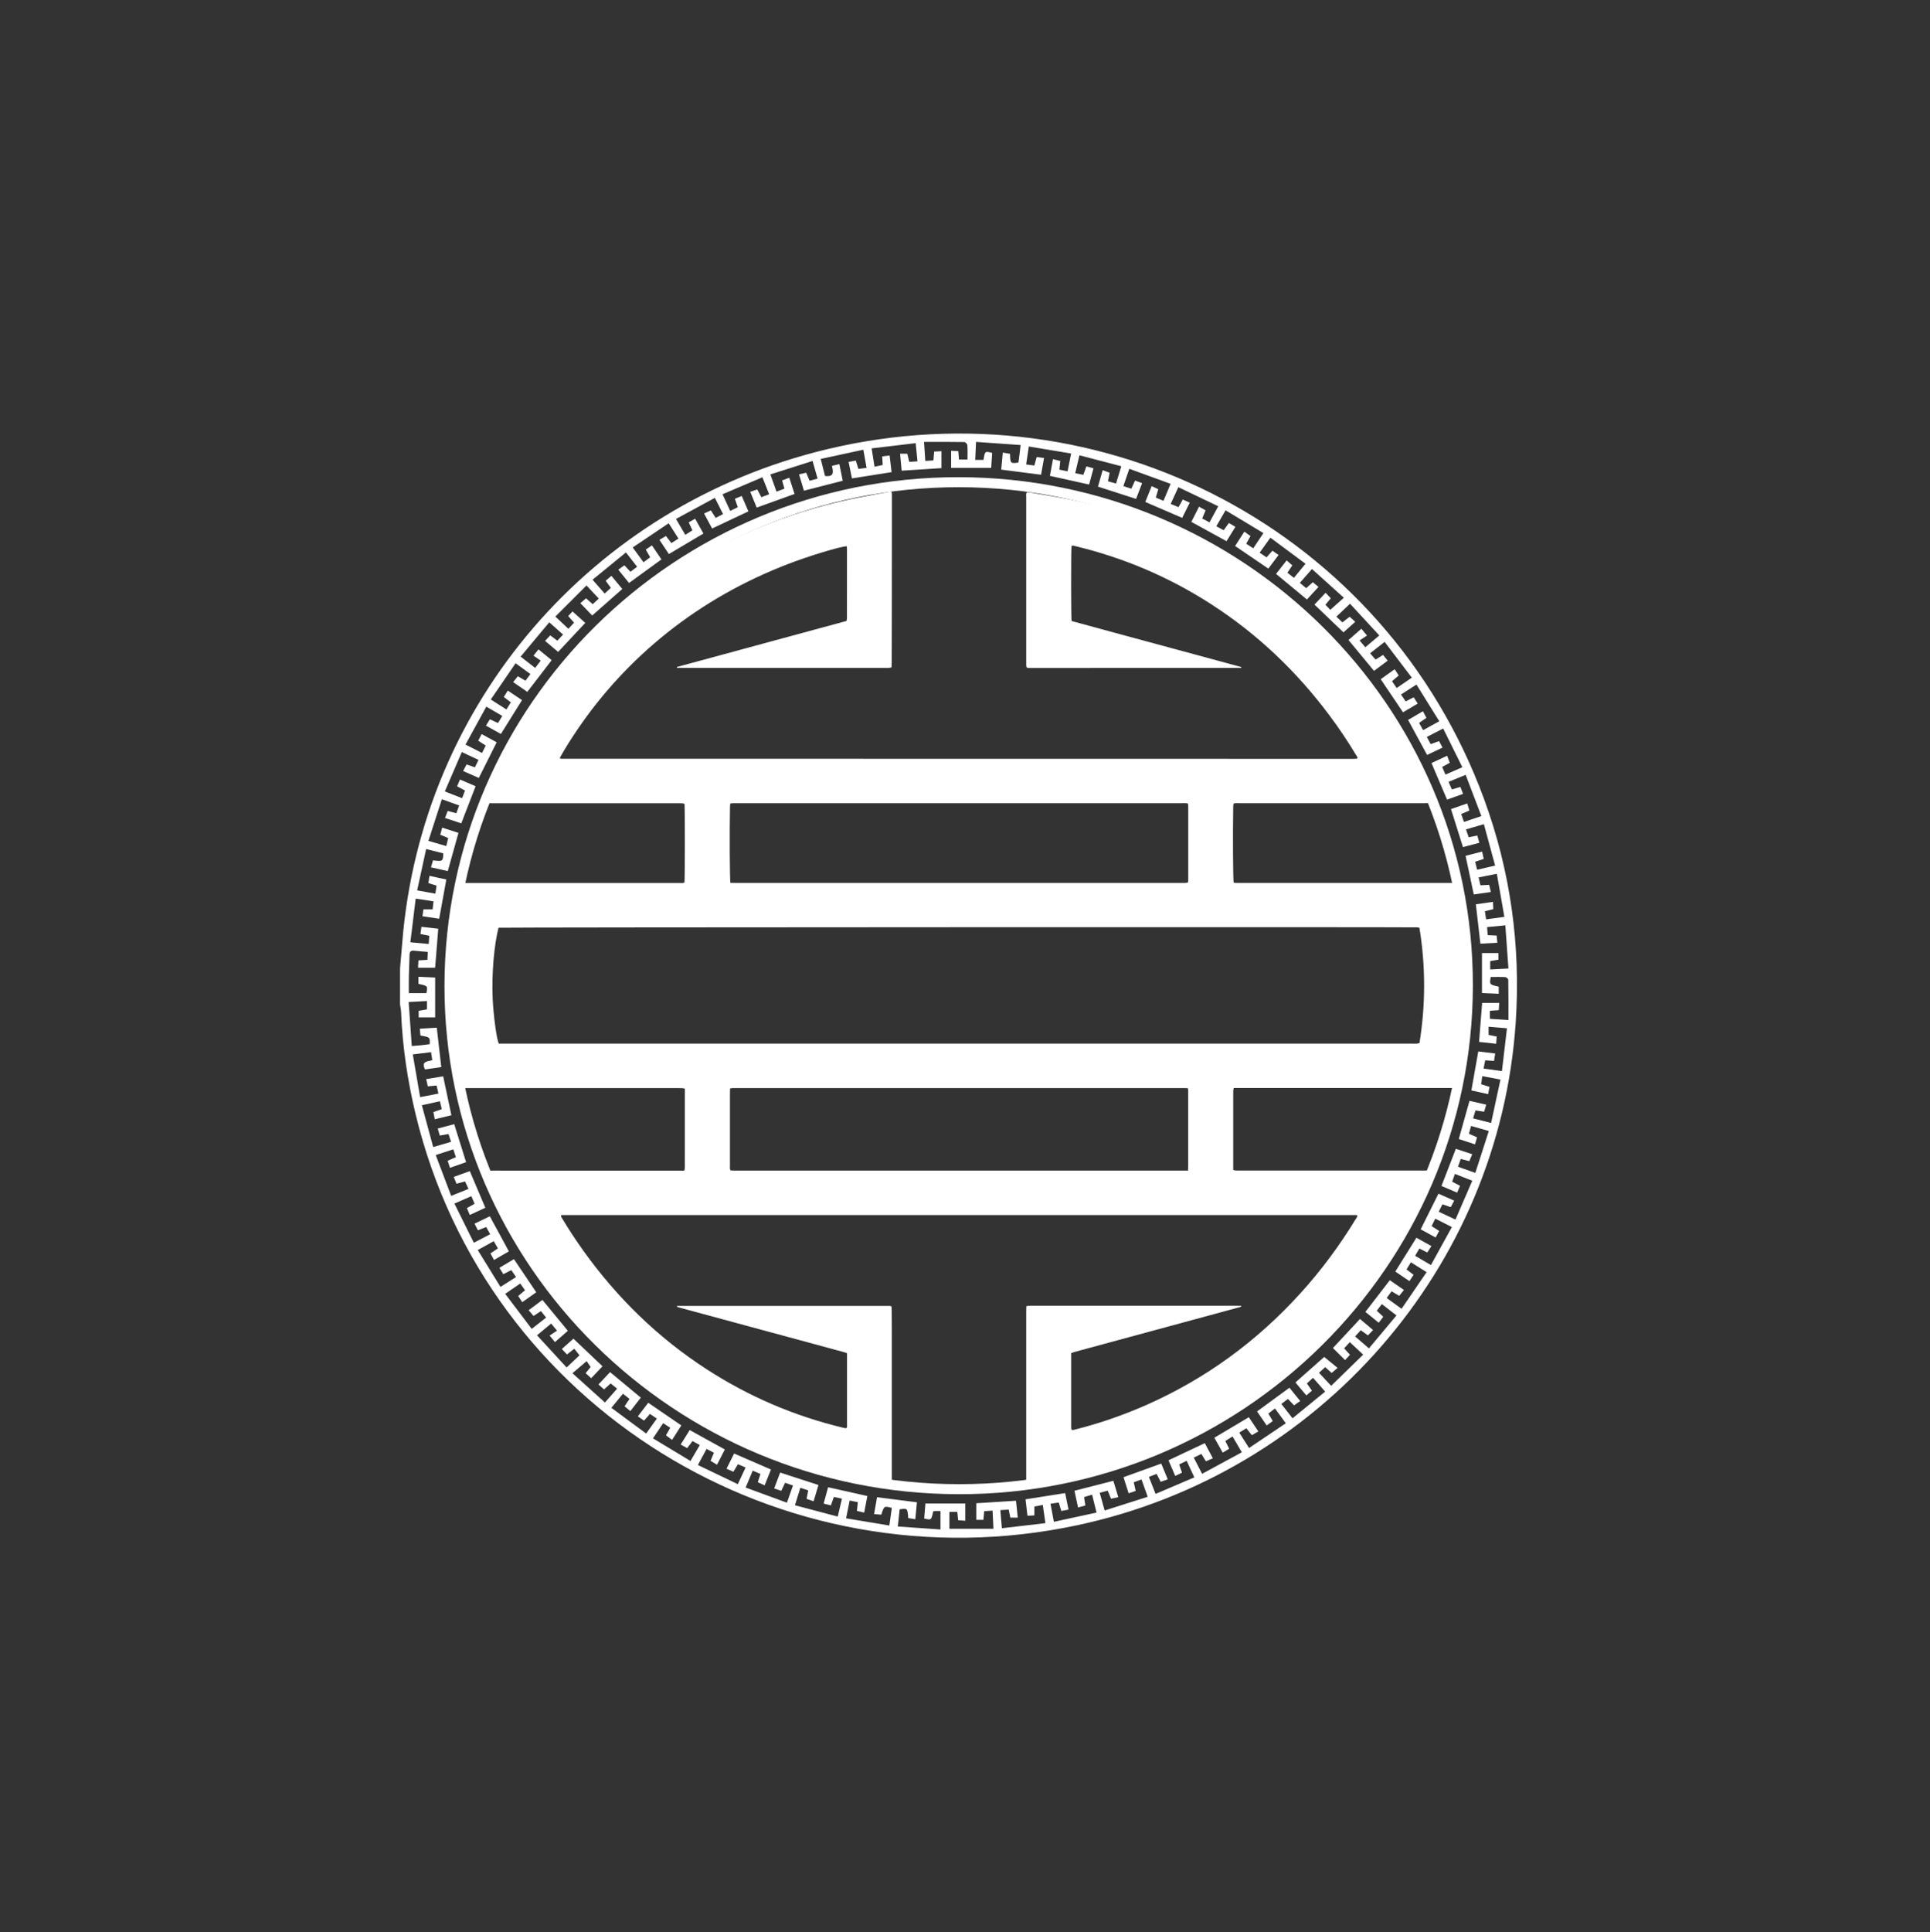 <?xml version="1.0" encoding="UTF-8"?> <svg xmlns="http://www.w3.org/2000/svg" viewBox="1851.4 2351.255 297.2 297.49" width="297.2" height="297.49"><rect x="1851.4" y="2351.255" width="297.2" height="297.49" fill="#333333" stroke="none"/><path fill="#ffffff" stroke="none" fill-opacity="1" stroke-width="1" stroke-opacity="1" color="rgb(51, 51, 51)" font-size-adjust="none" class="st0" id="tSvg11bad6c6a5d" title="Path 1" d="M 2042.564 2552.285 C 2042.472 2552.508 2042.304 2552.496 2042.159 2552.536 C 2039.266 2553.325 2036.372 2554.108 2033.478 2554.891 C 2027.969 2556.382 2022.459 2557.874 2016.95 2559.371 C 2016.759 2559.422 2016.574 2559.485 2016.348 2559.56 C 2016.348 2563.383 2016.348 2567.183 2016.348 2570.983 C 2016.348 2571.109 2016.377 2571.24 2016.389 2571.366 C 2016.638 2571.457 2016.846 2571.36 2017.06 2571.309 C 2020.839 2570.354 2024.502 2569.074 2028.062 2567.497 C 2037.147 2563.457 2044.966 2557.72 2051.61 2550.405 C 2054.816 2546.879 2057.64 2543.073 2060.117 2539.016 C 2060.238 2538.816 2060.412 2538.633 2060.429 2538.364 C 2060.343 2538.342 2060.279 2538.313 2060.221 2538.313 C 2019.421 2538.313 1978.616 2538.313 1937.833 2538.313 C 1937.717 2538.547 1937.879 2538.679 1937.96 2538.822 C 1938.979 2540.524 1940.067 2542.182 1941.224 2543.799 C 1946.41 2551.039 1952.683 2557.177 1960.201 2562.045 C 1966.676 2566.24 1973.679 2569.246 1981.208 2571.052 C 1981.335 2571.08 1981.469 2571.109 1981.602 2571.132 C 1981.642 2571.137 1981.689 2571.114 1981.752 2571.103 C 1981.885 2570.949 1981.833 2570.743 1981.833 2570.554 C 1981.839 2569.057 1981.833 2567.566 1981.833 2566.068 C 1981.833 2564.154 1981.833 2562.245 1981.833 2560.331 C 1981.833 2560.091 1981.833 2559.851 1981.833 2559.582 C 1981.619 2559.508 1981.434 2559.44 1981.243 2559.388 C 1973.61 2557.32 1965.976 2555.251 1958.343 2553.188 C 1957.527 2552.965 1956.711 2552.748 1955.901 2552.525 C 1955.802 2552.496 1955.71 2552.445 1955.623 2552.405 C 1955.646 2552.348 1955.646 2552.325 1955.658 2552.319 C 1955.675 2552.308 1955.698 2552.302 1955.721 2552.302 C 1966.607 2552.302 1977.493 2552.302 1988.379 2552.302 C 1988.442 2552.302 1988.512 2552.319 1988.575 2552.331 C 1988.593 2552.336 1988.61 2552.354 1988.679 2552.405 C 1988.691 2552.554 1988.714 2552.748 1988.714 2552.936 C 1988.726 2554.011 1988.732 2555.091 1988.732 2556.165 C 1988.732 2563.617 1988.732 2571.069 1988.732 2578.52 C 1988.732 2578.778 1988.761 2579.04 1988.679 2579.332 C 1988.442 2579.309 1988.222 2579.309 1988.008 2579.275 C 1986.538 2579.029 1985.068 2578.789 1983.604 2578.532 C 1979.611 2577.835 1975.71 2576.778 1971.897 2575.412 C 1960.206 2571.217 1950.212 2564.52 1941.838 2555.462 C 1936.554 2549.742 1932.225 2543.376 1928.782 2536.421 C 1928.07 2534.981 1927.352 2533.541 1926.646 2532.096 C 1926.565 2531.93 1926.415 2531.77 1926.478 2531.513 C 1927.318 2531.433 1928.157 2531.484 1928.996 2531.478 C 1929.841 2531.467 1930.686 2531.478 1931.531 2531.478 C 1932.376 2531.478 1933.221 2531.478 1934.065 2531.478 C 1934.887 2531.478 1935.715 2531.478 1936.537 2531.478 C 1937.382 2531.478 1938.226 2531.478 1939.071 2531.478 C 1939.916 2531.478 1940.761 2531.478 1941.606 2531.478 C 1942.451 2531.478 1943.296 2531.478 1944.141 2531.478 C 1944.986 2531.478 1945.831 2531.478 1946.676 2531.478 C 1947.521 2531.478 1948.366 2531.478 1949.211 2531.478 C 1950.032 2531.478 1950.86 2531.478 1951.682 2531.478 C 1952.527 2531.478 1953.372 2531.478 1954.217 2531.478 C 1955.062 2531.478 1955.906 2531.478 1956.786 2531.478 C 1956.815 2531.296 1956.856 2531.147 1956.856 2531.004 C 1956.861 2530.015 1956.861 2529.027 1956.861 2528.038 C 1956.861 2525.227 1956.861 2522.409 1956.861 2519.598 C 1956.861 2519.358 1956.861 2519.118 1956.861 2518.849 C 1956.694 2518.821 1956.572 2518.792 1956.445 2518.781 C 1956.242 2518.769 1956.045 2518.775 1955.843 2518.775 C 1945.09 2518.775 1934.337 2518.775 1923.585 2518.775 C 1923.295 2518.775 1923.012 2518.775 1922.717 2518.775 C 1919.482 2508.243 1919.476 2497.757 1922.699 2487.271 C 1922.977 2487.162 1923.249 2487.202 1923.51 2487.202 C 1928.805 2487.202 1934.106 2487.202 1939.401 2487.202 C 1944.945 2487.202 1950.49 2487.202 1956.028 2487.196 C 1956.288 2487.196 1956.56 2487.259 1956.803 2487.111 C 1956.873 2486.585 1956.879 2475.699 1956.809 2475.007 C 1956.699 2474.985 1956.584 2474.939 1956.456 2474.927 C 1956.236 2474.916 1956.011 2474.922 1955.791 2474.922 C 1946.352 2474.922 1936.913 2474.922 1927.474 2474.922 C 1927.19 2474.922 1926.901 2474.916 1926.571 2474.91 C 1926.588 2474.784 1926.577 2474.693 1926.606 2474.624 C 1928.417 2470.681 1930.188 2466.727 1932.462 2463.013 C 1940.2 2450.401 1950.767 2440.874 1964.13 2434.366 C 1970.224 2431.4 1976.619 2429.28 1983.274 2427.925 C 1984.953 2427.582 1986.637 2427.297 1988.321 2426.982 C 1988.425 2426.965 1988.535 2426.965 1988.662 2426.96 C 1988.784 2427.211 1988.743 2427.457 1988.743 2427.685 C 1988.749 2429.617 1988.749 2431.554 1988.743 2433.486 C 1988.743 2437.794 1988.737 2442.103 1988.732 2446.412 C 1988.732 2448.743 1988.72 2451.069 1988.714 2453.401 C 1988.714 2453.595 1988.697 2453.789 1988.685 2454.006 C 1988.529 2454.035 1988.402 2454.075 1988.274 2454.081 C 1988.078 2454.092 1987.875 2454.086 1987.673 2454.086 C 1977.232 2454.086 1966.792 2454.086 1956.352 2454.086 C 1956.115 2454.086 1955.878 2454.086 1955.64 2454.086 C 1955.646 2454.018 1955.646 2453.995 1955.652 2453.978 C 1955.658 2453.961 1955.675 2453.932 1955.692 2453.926 C 1964.373 2451.572 1973.054 2449.212 1981.764 2446.852 C 1981.787 2446.692 1981.822 2446.543 1981.822 2446.4 C 1981.827 2442.84 1981.827 2439.28 1981.827 2435.72 C 1981.827 2435.594 1981.798 2435.468 1981.787 2435.343 C 1980.71 2435.411 1976.005 2436.834 1972.799 2438.069 C 1966.034 2440.669 1959.79 2444.172 1954.13 2448.675 C 1948.742 2452.972 1944.118 2457.961 1940.264 2463.653 C 1939.314 2465.053 1938.417 2466.481 1937.607 2467.921 C 1937.671 2468.013 1937.677 2468.03 1937.694 2468.041 C 1937.711 2468.053 1937.735 2468.064 1937.758 2468.064 C 1978.448 2468.07 2019.143 2468.076 2059.833 2468.081 C 2060.013 2468.081 2060.186 2468.064 2060.366 2468.053 C 2060.383 2468.053 2060.401 2468.03 2060.441 2467.996 C 2060.464 2467.796 2060.314 2467.647 2060.215 2467.487 C 2058.942 2465.367 2057.565 2463.315 2056.083 2461.338 C 2051.06 2454.624 2045.076 2448.909 2037.998 2444.332 C 2031.54 2440.154 2024.554 2437.154 2017.048 2435.348 C 2016.834 2435.297 2016.626 2435.206 2016.406 2435.297 C 2016.319 2435.857 2016.319 2446.292 2016.412 2446.863 C 2019.311 2447.652 2022.222 2448.446 2025.139 2449.235 C 2028.033 2450.018 2030.926 2450.806 2033.82 2451.583 C 2036.731 2452.366 2039.642 2453.155 2042.535 2453.944 C 2042.535 2454.024 2042.541 2454.052 2042.535 2454.069 C 2042.524 2454.081 2042.495 2454.086 2042.477 2454.086 C 2031.615 2454.092 2020.752 2454.092 2009.89 2454.092 C 2009.803 2454.092 2009.71 2454.081 2009.623 2454.064 C 2009.583 2454.058 2009.548 2454.024 2009.467 2453.978 C 2009.456 2453.881 2009.432 2453.755 2009.427 2453.629 C 2009.421 2453.521 2009.427 2453.412 2009.427 2453.298 C 2009.427 2444.789 2009.427 2436.286 2009.427 2427.777 C 2009.427 2427.542 2009.363 2427.297 2009.513 2427.051 C 2009.982 2427.022 2010.434 2427.154 2010.885 2427.228 C 2012.598 2427.514 2014.305 2427.788 2016.007 2428.12 C 2021.198 2429.131 2026.204 2430.731 2031.042 2432.84 C 2040.944 2437.154 2049.468 2443.343 2056.702 2451.281 C 2061.859 2456.932 2066.089 2463.207 2069.475 2470.041 C 2070.158 2471.424 2070.841 2472.807 2071.518 2474.19 C 2071.616 2474.384 2071.703 2474.584 2071.813 2474.819 C 2071.668 2474.859 2071.564 2474.899 2071.466 2474.904 C 2071.246 2474.916 2071.02 2474.91 2070.8 2474.91 C 2061.274 2474.91 2051.743 2474.91 2042.217 2474.91 C 2041.933 2474.91 2041.644 2474.876 2041.337 2474.979 C 2041.326 2475.139 2041.303 2475.287 2041.303 2475.442 C 2041.233 2479.539 2041.268 2486.494 2041.366 2487.128 C 2041.465 2487.145 2041.569 2487.179 2041.673 2487.185 C 2041.893 2487.196 2042.119 2487.191 2042.339 2487.191 C 2053.138 2487.191 2063.931 2487.191 2074.73 2487.191 C 2075.019 2487.191 2075.303 2487.196 2075.615 2487.202 C 2078.289 2497.74 2078.289 2508.226 2075.615 2518.758 C 2064.208 2518.758 2052.813 2518.758 2041.389 2518.758 C 2041.355 2518.912 2041.314 2519.032 2041.308 2519.158 C 2041.297 2519.444 2041.303 2519.729 2041.303 2520.015 C 2041.303 2523.552 2041.303 2527.095 2041.303 2530.633 C 2041.303 2530.873 2041.303 2531.113 2041.303 2531.381 C 2041.465 2531.41 2041.586 2531.45 2041.714 2531.456 C 2041.933 2531.467 2042.159 2531.461 2042.379 2531.461 C 2051.905 2531.461 2061.436 2531.461 2070.962 2531.461 C 2071.228 2531.461 2071.495 2531.461 2071.813 2531.461 C 2071.784 2531.61 2071.784 2531.718 2071.743 2531.804 C 2068.832 2537.844 2065.661 2543.73 2061.593 2549.113 C 2055.505 2557.165 2048.224 2563.931 2039.549 2569.2 C 2032.385 2573.555 2024.693 2576.646 2016.481 2578.463 C 2014.832 2578.829 2013.165 2579.098 2011.504 2579.412 C 2011.111 2579.486 2010.717 2579.56 2010.324 2579.623 C 2010.063 2579.669 2009.803 2579.698 2009.508 2579.738 C 2009.479 2579.606 2009.444 2579.503 2009.432 2579.406 C 2009.421 2579.252 2009.427 2579.098 2009.427 2578.943 C 2009.427 2570.349 2009.427 2561.754 2009.427 2553.159 C 2009.427 2552.902 2009.438 2552.639 2009.444 2552.348 C 2009.606 2552.319 2009.733 2552.285 2009.855 2552.279 C 2010.057 2552.268 2010.254 2552.274 2010.457 2552.274 C 2020.92 2552.274 2031.378 2552.274 2041.841 2552.274C 2042.072 2552.285 2042.31 2552.285 2042.564 2552.285Z M 1928.168 2494.082 C 1927.543 2496.454 1927.075 2500.991 1927.271 2505.117 C 1927.393 2507.586 1927.873 2511.306 1928.22 2511.929 C 1928.481 2511.929 1928.77 2511.929 1929.054 2511.929 C 1975.705 2511.929 2022.355 2511.929 2069.006 2511.929 C 2069.186 2511.929 2069.365 2511.94 2069.539 2511.923 C 2069.689 2511.912 2069.834 2511.878 2069.984 2511.849 C 2070.939 2505.906 2070.939 2500.003 2069.978 2494.088 C 2069.834 2494.06 2069.73 2494.031 2069.62 2494.025C 2068.288 2493.962 1928.712 2494.008 1928.168 2494.082Z M 2034.341 2531.467 C 2034.352 2531.17 2034.37 2530.953 2034.37 2530.735 C 2034.37 2529.724 2034.37 2528.713 2034.37 2527.701 C 2034.37 2524.975 2034.37 2522.249 2034.37 2519.524 C 2034.37 2519.289 2034.404 2519.044 2034.294 2518.781 C 2033.999 2518.775 2033.71 2518.769 2033.426 2518.769 C 2010.544 2518.769 1987.661 2518.769 1964.778 2518.769 C 1964.599 2518.769 1964.419 2518.764 1964.246 2518.769 C 1964.119 2518.775 1963.991 2518.798 1963.823 2518.821 C 1963.818 2519.089 1963.806 2519.324 1963.806 2519.564 C 1963.806 2521.455 1963.806 2523.347 1963.806 2525.232 C 1963.806 2527.055 1963.806 2528.878 1963.806 2530.707 C 1963.806 2530.941 1963.754 2531.187 1963.887 2531.433 C 1964.026 2531.444 1964.153 2531.467 1964.281 2531.467C 1987.609 2531.467 2010.937 2531.467 2034.341 2531.467Z M 1963.875 2487.179 C 1964.228 2487.185 1964.535 2487.191 1964.842 2487.191 C 1987.678 2487.191 2010.52 2487.191 2033.357 2487.191 C 2033.559 2487.191 2033.756 2487.196 2033.959 2487.185 C 2034.086 2487.179 2034.208 2487.139 2034.341 2487.111 C 2034.352 2486.974 2034.375 2486.865 2034.375 2486.756 C 2034.375 2482.956 2034.375 2479.15 2034.375 2475.35 C 2034.375 2475.225 2034.346 2475.099 2034.329 2474.967 C 2034.017 2474.87 2033.727 2474.91 2033.444 2474.91 C 2010.538 2474.91 1987.632 2474.91 1964.732 2474.91 C 1964.576 2474.91 1964.419 2474.904 1964.263 2474.916 C 1964.136 2474.922 1964.009 2474.939 1963.847 2474.962 C 1963.835 2475.145 1963.818 2475.293 1963.812 2475.442C 1963.737 2479.385 1963.771 2486.488 1963.875 2487.179Z" style=""></path><path fill="#ffffff" stroke="none" fill-opacity="1" stroke-width="1" stroke-opacity="1" color="rgb(51, 51, 51)" font-size-adjust="none" id="tSvgfd36c6bd8" title="Path 2" d="M 1913.006 2500.288 C 1913.122 2498.946 1913.249 2497.603 1913.353 2496.254 C 1916.299 2459.63 1942.544 2429.063 1978.801 2420.405 C 2021.354 2410.25 2064.735 2433.023 2079.898 2474.184 C 2084.001 2485.322 2085.592 2496.837 2084.805 2508.66 C 2082.288 2546.393 2054.631 2578.103 2017.315 2586.064 C 1971.572 2595.818 1926.322 2567.789 1915.436 2522.947 C 1914.169 2517.718 1913.376 2512.42 1913.162 2507.043 C 1913.145 2506.66 1913.058 2506.277 1913 2505.894C 1913.006 2504.026 1913.006 2502.157 1913.006 2500.288Z M 2008.564 2419.771 C 2006.226 2419.605 2004.021 2419.451 2001.701 2419.285 C 2001.654 2420.308 2001.614 2421.182 2001.573 2422.062 C 2002.106 2422.062 2002.482 2422.062 2002.852 2422.062 C 2003.067 2420.696 2003.067 2420.696 2004.183 2420.976 C 2004.131 2421.754 2004.079 2422.548 2004.033 2423.285 C 2001.915 2423.285 1999.912 2423.285 1997.864 2423.285 C 1997.864 2422.336 1997.864 2421.519 1997.864 2420.651 C 1998.286 2420.674 1998.634 2420.691 1998.969 2420.708 C 1999.01 2421.199 1999.044 2421.576 1999.079 2422.005 C 1999.525 2422.005 1999.901 2422.005 2000.387 2422.005 C 2000.387 2421.228 2000.416 2420.508 2000.364 2419.794 C 2000.352 2419.611 2000.069 2419.308 1999.907 2419.308 C 1997.875 2419.274 1995.844 2419.285 1993.691 2419.285 C 1993.766 2420.428 1993.824 2421.308 1993.888 2422.216 C 1994.38 2422.182 1994.739 2422.159 1995.138 2422.136 C 1995.179 2421.668 1995.213 2421.262 1995.254 2420.776 C 1995.63 2420.759 1995.971 2420.736 1996.371 2420.719 C 1996.371 2421.651 1996.371 2422.479 1996.371 2423.325 C 1994.31 2423.457 1992.32 2423.588 1990.248 2423.719 C 1990.161 2422.811 1990.086 2421.994 1990.005 2421.108 C 1990.462 2421.108 1990.78 2421.108 1991.116 2421.108 C 1991.22 2421.536 1991.313 2421.936 1991.417 2422.365 C 1991.868 2422.336 1992.244 2422.308 1992.684 2422.279 C 1992.586 2421.302 1992.499 2420.451 1992.406 2419.479 C 1990.103 2419.754 1987.91 2420.011 1985.624 2420.285 C 1985.786 2421.296 1985.919 2422.171 1986.069 2423.108 C 1986.567 2423.005 1986.938 2422.925 1987.331 2422.845 C 1987.302 2422.376 1987.279 2421.994 1987.25 2421.519 C 1987.626 2421.474 1987.968 2421.428 1988.39 2421.376 C 1988.494 2422.256 1988.593 2423.051 1988.697 2423.942 C 1986.631 2424.268 1984.64 2424.582 1982.591 2424.908 C 1982.406 2424.005 1982.244 2423.194 1982.076 2422.365 C 1982.51 2422.285 1982.834 2422.228 1983.187 2422.165 C 1983.321 2422.594 1983.442 2422.988 1983.587 2423.445 C 1983.992 2423.394 1984.368 2423.348 1984.848 2423.285 C 1984.681 2422.342 1984.524 2421.496 1984.345 2420.491 C 1982.111 2420.976 1979.964 2421.439 1977.782 2421.908 C 1978.037 2422.919 1978.251 2423.754 1978.448 2424.537 C 1979.929 2424.714 1979.704 2423.828 1979.507 2422.982 C 1979.923 2422.879 1980.259 2422.794 1980.653 2422.702 C 1980.838 2423.617 1981 2424.428 1981.173 2425.268 C 1979.119 2425.794 1977.186 2426.291 1975.201 2426.8 C 1974.941 2425.931 1974.703 2425.142 1974.443 2424.285 C 1974.889 2424.182 1975.201 2424.114 1975.548 2424.034 C 1975.728 2424.462 1975.89 2424.839 1976.069 2425.268 C 1976.486 2425.159 1976.856 2425.057 1977.302 2424.942 C 1977.036 2424.017 1976.793 2423.165 1976.526 2422.222 C 1974.298 2422.931 1972.197 2423.605 1970.033 2424.291 C 1970.369 2425.239 1970.658 2426.051 1970.976 2426.948 C 1971.439 2426.771 1971.816 2426.628 1972.197 2426.485 C 1972.064 2426.005 1971.96 2425.639 1971.839 2425.211 C 1972.226 2425.068 1972.556 2424.948 1972.944 2424.805 C 1973.222 2425.674 1973.482 2426.462 1973.754 2427.302 C 1971.792 2428.011 1969.888 2428.691 1967.927 2429.4 C 1967.573 2428.542 1967.261 2427.782 1966.931 2426.971 C 1967.377 2426.822 1967.683 2426.72 1968.013 2426.605 C 1968.233 2427.028 1968.424 2427.388 1968.644 2427.805 C 1969.061 2427.645 1969.414 2427.514 1969.842 2427.348 C 1969.483 2426.445 1969.159 2425.628 1968.806 2424.731 C 1966.705 2425.628 1964.726 2426.468 1962.66 2427.348 C 1963.088 2428.268 1963.459 2429.068 1963.847 2429.914 C 1964.309 2429.685 1964.657 2429.52 1965.016 2429.343 C 1964.853 2428.885 1964.72 2428.497 1964.564 2428.045 C 1964.946 2427.891 1965.264 2427.76 1965.623 2427.611 C 1965.988 2428.445 1966.306 2429.188 1966.648 2429.983 C 1964.772 2430.868 1962.944 2431.731 1961.057 2432.623 C 1960.635 2431.834 1960.241 2431.103 1959.819 2430.308 C 1960.224 2430.125 1960.542 2429.983 1960.872 2429.834 C 1961.144 2430.257 1961.364 2430.605 1961.607 2430.983 C 1962.006 2430.777 1962.348 2430.605 1962.747 2430.4 C 1962.313 2429.543 1961.925 2428.777 1961.485 2427.902 C 1959.442 2429.011 1957.504 2430.063 1955.496 2431.148 C 1956.016 2432.034 1956.462 2432.8 1956.931 2433.594 C 1957.376 2433.314 1957.7 2433.108 1958.025 2432.903 C 1957.816 2432.451 1957.648 2432.08 1957.457 2431.674 C 1957.805 2431.474 1958.088 2431.314 1958.447 2431.114 C 1958.881 2431.891 1959.286 2432.617 1959.72 2433.394 C 1957.932 2434.457 1956.19 2435.491 1954.402 2436.554 C 1953.91 2435.811 1953.447 2435.114 1952.949 2434.366 C 1953.331 2434.143 1953.632 2433.966 1953.95 2433.777 C 1954.246 2434.16 1954.5 2434.486 1954.79 2434.863 C 1955.171 2434.617 1955.513 2434.406 1955.878 2434.171 C 1955.351 2433.348 1954.888 2432.623 1954.373 2431.811 C 1952.469 2433.091 1950.669 2434.303 1948.834 2435.537 C 1949.436 2436.366 1949.946 2437.063 1950.495 2437.817 C 1950.895 2437.52 1951.201 2437.291 1951.52 2437.051 C 1951.277 2436.623 1951.074 2436.269 1950.843 2435.863 C 1951.178 2435.634 1951.462 2435.44 1951.792 2435.217 C 1952.313 2435.983 1952.776 2436.674 1953.256 2437.377 C 1951.566 2438.606 1949.951 2439.777 1948.267 2441.006 C 1947.712 2440.32 1947.191 2439.674 1946.612 2438.96 C 1946.965 2438.709 1947.243 2438.503 1947.55 2438.286 C 1947.874 2438.634 1948.157 2438.937 1948.481 2439.286 C 1948.834 2439.017 1949.159 2438.777 1949.512 2438.509 C 1948.91 2437.737 1948.383 2437.057 1947.793 2436.303 C 1946.039 2437.737 1944.378 2439.092 1942.648 2440.503 C 1943.319 2441.269 1943.904 2441.937 1944.511 2442.635 C 1944.893 2442.286 1945.171 2442.029 1945.466 2441.76 C 1945.177 2441.36 1944.934 2441.029 1944.668 2440.663 C 1944.974 2440.4 1945.241 2440.172 1945.553 2439.909 C 1946.138 2440.617 1946.67 2441.263 1947.226 2441.932 C 1945.657 2443.315 1944.141 2444.652 1942.596 2446.012 C 1941.965 2445.355 1941.386 2444.755 1940.767 2444.115 C 1941.114 2443.823 1941.381 2443.595 1941.647 2443.372 C 1942.017 2443.697 1942.324 2443.972 1942.671 2444.275 C 1943.007 2443.966 1943.29 2443.703 1943.609 2443.406 C 1942.966 2442.72 1942.37 2442.086 1941.716 2441.389 C 1940.096 2443.006 1938.539 2444.56 1936.919 2446.178 C 1937.596 2446.812 1938.244 2447.423 1938.927 2448.063 C 1939.257 2447.709 1939.517 2447.429 1939.801 2447.12 C 1939.482 2446.76 1939.205 2446.446 1938.898 2446.098 C 1939.158 2445.823 1939.401 2445.566 1939.563 2445.389 C 1940.246 2446 1940.883 2446.578 1941.525 2447.155 C 1940.113 2448.663 1938.747 2450.121 1937.347 2451.618 C 1936.658 2451.041 1936.016 2450.498 1935.333 2449.921 C 1935.622 2449.612 1935.865 2449.355 1936.132 2449.075 C 1936.508 2449.355 1936.843 2449.601 1937.225 2449.886 C 1937.52 2449.572 1937.787 2449.298 1938.111 2448.949 C 1937.393 2448.315 1936.728 2447.726 1935.981 2447.063 C 1934.476 2448.863 1933.047 2450.578 1931.571 2452.344 C 1932.37 2452.966 1933.059 2453.498 1933.811 2454.086 C 1934.094 2453.715 1934.343 2453.389 1934.667 2452.966 C 1934.256 2452.681 1933.909 2452.446 1933.55 2452.195 C 1933.863 2451.806 1934.065 2451.549 1934.32 2451.229 C 1935.02 2451.801 1935.686 2452.344 1936.351 2452.892 C 1935.049 2454.584 1933.84 2456.161 1932.601 2457.772 C 1931.849 2457.252 1931.155 2456.772 1930.425 2456.269 C 1930.692 2455.932 1930.911 2455.658 1931.143 2455.367 C 1931.565 2455.612 1931.924 2455.824 1932.318 2456.052 C 1932.584 2455.692 1932.81 2455.389 1933.082 2455.029 C 1932.3 2454.464 1931.6 2453.955 1930.796 2453.366 C 1929.511 2455.241 1928.267 2457.052 1926.976 2458.944 C 1927.827 2459.487 1928.579 2459.967 1929.384 2460.481 C 1929.644 2460.058 1929.847 2459.738 1930.067 2459.384 C 1929.679 2459.092 1929.349 2458.835 1928.979 2458.555 C 1929.181 2458.235 1929.366 2457.932 1929.598 2457.572 C 1930.344 2458.069 1931.039 2458.538 1931.785 2459.041 C 1930.68 2460.812 1929.615 2462.521 1928.533 2464.253 C 1927.728 2463.807 1926.993 2463.395 1926.224 2462.967 C 1926.455 2462.607 1926.646 2462.304 1926.843 2461.995 C 1927.271 2462.195 1927.647 2462.367 1928.087 2462.573 C 1928.313 2462.201 1928.51 2461.875 1928.747 2461.475 C 1927.914 2460.99 1927.144 2460.544 1926.287 2460.047 C 1925.188 2462.047 1924.152 2463.938 1923.081 2465.887 C 1924.002 2466.356 1924.777 2466.744 1925.628 2467.178 C 1925.836 2466.756 1926.01 2466.413 1926.195 2466.036 C 1925.807 2465.784 1925.46 2465.561 1925.043 2465.293 C 1925.217 2464.955 1925.373 2464.641 1925.564 2464.27 C 1926.368 2464.71 1927.127 2465.121 1927.885 2465.533 C 1926.936 2467.43 1926.044 2469.201 1925.136 2471.024 C 1924.297 2470.653 1923.533 2470.316 1922.717 2469.956 C 1922.919 2469.567 1923.081 2469.264 1923.243 2468.944 C 1923.73 2469.116 1924.117 2469.247 1924.534 2469.39 C 1924.731 2468.979 1924.893 2468.636 1925.084 2468.241 C 1924.21 2467.83 1923.423 2467.464 1922.514 2467.036 C 1921.623 2469.104 1920.772 2471.076 1919.898 2473.099 C 1920.865 2473.476 1921.675 2473.796 1922.56 2474.139 C 1922.723 2473.699 1922.856 2473.35 1923.006 2472.962 C 1922.578 2472.733 1922.207 2472.539 1921.785 2472.31 C 1921.935 2471.967 1922.074 2471.647 1922.236 2471.264 C 1923.087 2471.63 1923.851 2471.956 1924.638 2472.299 C 1923.88 2474.264 1923.162 2476.116 1922.433 2478.013 C 1921.594 2477.733 1920.801 2477.47 1919.927 2477.185 C 1920.084 2476.773 1920.205 2476.453 1920.338 2476.105 C 1920.813 2476.23 1921.212 2476.333 1921.675 2476.453 C 1921.826 2476.042 1921.953 2475.687 1922.103 2475.259 C 1921.206 2474.933 1920.384 2474.642 1919.441 2474.299 C 1918.741 2476.465 1918.07 2478.545 1917.369 2480.71 C 1918.353 2480.996 1919.204 2481.242 1920.124 2481.51 C 1920.24 2481.025 1920.327 2480.659 1920.419 2480.27 C 1919.979 2480.088 1919.621 2479.939 1919.192 2479.768 C 1919.291 2479.408 1919.383 2479.07 1919.493 2478.67 C 1920.361 2478.95 1921.16 2479.208 1921.999 2479.482 C 1921.444 2481.476 1920.911 2483.379 1920.356 2485.362 C 1919.464 2485.162 1918.654 2484.979 1917.769 2484.785 C 1917.89 2484.356 1917.983 2484.025 1918.075 2483.711 C 1919.603 2483.882 1919.603 2483.882 1919.661 2482.631 C 1918.834 2482.425 1917.989 2482.213 1917.022 2481.968 C 1916.553 2484.128 1916.102 2486.196 1915.639 2488.334 C 1916.669 2488.517 1917.52 2488.671 1918.44 2488.837 C 1918.515 2488.345 1918.567 2487.974 1918.625 2487.596 C 1918.162 2487.454 1917.792 2487.345 1917.364 2487.214 C 1917.421 2486.836 1917.468 2486.505 1917.531 2486.094 C 1918.469 2486.299 1919.285 2486.476 1920.13 2486.659 C 1919.754 2488.728 1919.395 2490.699 1919.03 2492.7 C 1918.104 2492.562 1917.3 2492.437 1916.449 2492.311 C 1916.507 2491.9 1916.559 2491.585 1916.605 2491.254 C 1917.097 2491.254 1917.514 2491.254 1918.018 2491.254 C 1918.064 2490.837 1918.11 2490.442 1918.156 2490.019 C 1917.207 2489.871 1916.374 2489.745 1915.413 2489.597 C 1915.135 2491.877 1914.863 2494.071 1914.591 2496.323 C 1915.622 2496.42 1916.49 2496.5 1917.416 2496.585 C 1917.45 2496.094 1917.474 2495.723 1917.502 2495.323 C 1917.016 2495.225 1916.611 2495.145 1916.148 2495.054 C 1916.2 2494.66 1916.241 2494.345 1916.293 2493.94 C 1917.173 2494.042 1917.977 2494.134 1918.886 2494.237 C 1918.724 2496.294 1918.562 2498.283 1918.405 2500.243 C 1917.479 2500.243 1916.669 2500.243 1915.772 2500.243 C 1915.795 2499.826 1915.813 2499.483 1915.836 2499.111 C 1916.333 2499.083 1916.744 2499.054 1917.219 2499.026 C 1917.242 2498.603 1917.259 2498.231 1917.277 2497.808 C 1916.524 2497.74 1915.859 2497.7 1915.199 2497.62 C 1914.69 2497.557 1914.476 2497.734 1914.464 2498.254 C 1914.447 2499.34 1914.383 2500.426 1914.36 2501.511 C 1914.343 2502.374 1914.354 2503.237 1914.354 2504.151 C 1915.338 2504.151 1916.206 2504.151 1917.063 2504.151 C 1917.277 2503.031 1917.277 2503.031 1915.83 2502.723 C 1915.83 2502.38 1915.83 2502.043 1915.83 2501.631 C 1916.715 2501.671 1917.526 2501.711 1918.411 2501.751 C 1918.411 2503.826 1918.411 2505.82 1918.411 2507.883 C 1917.531 2507.883 1916.727 2507.883 1915.87 2507.883 C 1915.87 2507.517 1915.87 2507.203 1915.87 2506.872 C 1916.333 2506.792 1916.744 2506.723 1917.144 2506.654 C 1917.144 2506.22 1917.144 2505.843 1917.144 2505.369 C 1916.206 2505.42 1915.344 2505.46 1914.331 2505.517 C 1914.493 2507.832 1914.649 2510.032 1914.811 2512.295 C 1915.402 2512.243 1915.824 2512.215 1916.247 2512.175 C 1916.692 2512.129 1917.138 2512.066 1917.566 2512.015 C 1917.624 2510.935 1917.624 2510.935 1916.142 2510.677 C 1916.114 2510.363 1916.085 2510.043 1916.044 2509.626 C 1916.941 2509.575 1917.774 2509.523 1918.66 2509.472 C 1918.897 2511.523 1919.117 2513.483 1919.354 2515.535 C 1918.469 2515.666 1917.641 2515.786 1916.848 2515.901 C 1916.206 2514.603 1917.248 2514.689 1917.965 2514.472 C 1917.902 2514.06 1917.85 2513.689 1917.78 2513.238 C 1916.837 2513.352 1915.975 2513.46 1914.968 2513.586 C 1915.35 2515.815 1915.72 2517.952 1916.096 2520.164 C 1917.132 2519.964 1917.989 2519.792 1918.915 2519.615 C 1918.81 2519.152 1918.724 2518.781 1918.631 2518.375 C 1918.139 2518.421 1917.728 2518.461 1917.277 2518.501 C 1917.19 2518.112 1917.115 2517.781 1917.028 2517.386 C 1917.954 2517.238 1918.781 2517.101 1919.644 2516.958 C 1920.072 2518.992 1920.483 2520.924 1920.911 2522.947 C 1920.031 2523.158 1919.221 2523.358 1918.347 2523.569 C 1918.266 2523.135 1918.203 2522.798 1918.139 2522.461 C 1918.625 2522.289 1919.013 2522.152 1919.43 2522.009 C 1919.325 2521.587 1919.244 2521.244 1919.14 2520.798 C 1918.22 2520.998 1917.352 2521.192 1916.362 2521.409 C 1916.964 2523.621 1917.526 2525.695 1918.11 2527.85 C 1919.1 2527.558 1919.95 2527.307 1920.859 2527.044 C 1920.697 2526.558 1920.581 2526.198 1920.466 2525.838 C 1919.968 2525.924 1919.563 2525.998 1919.123 2526.078 C 1919.013 2525.707 1918.926 2525.398 1918.81 2524.998 C 1919.684 2524.764 1920.489 2524.547 1921.345 2524.318 C 1921.97 2526.324 1922.566 2528.227 1923.174 2530.175 C 1922.294 2530.484 1921.53 2530.747 1920.685 2531.044 C 1920.558 2530.65 1920.454 2530.318 1920.338 2529.958 C 1920.778 2529.764 1921.16 2529.598 1921.6 2529.404 C 1921.472 2529.01 1921.357 2528.65 1921.206 2528.198 C 1920.298 2528.495 1919.453 2528.77 1918.498 2529.078 C 1919.314 2531.233 1920.078 2533.25 1920.876 2535.364 C 1921.831 2534.981 1922.659 2534.644 1923.539 2534.29 C 1923.342 2533.85 1923.18 2533.501 1923.018 2533.141 C 1922.543 2533.267 1922.138 2533.376 1921.698 2533.496 C 1921.548 2533.13 1921.415 2532.81 1921.27 2532.444 C 1922.144 2532.13 1922.931 2531.844 1923.747 2531.553 C 1924.569 2533.49 1925.338 2535.313 1926.137 2537.193 C 1925.321 2537.57 1924.557 2537.924 1923.741 2538.302 C 1923.579 2537.919 1923.446 2537.593 1923.295 2537.244 C 1923.706 2537.016 1924.071 2536.81 1924.482 2536.581 C 1924.314 2536.187 1924.164 2535.833 1923.984 2535.41 C 1923.093 2535.799 1922.277 2536.153 1921.374 2536.547 C 1922.404 2538.622 1923.376 2540.582 1924.366 2542.582 C 1925.286 2542.102 1926.056 2541.702 1926.884 2541.267 C 1926.646 2540.839 1926.461 2540.507 1926.27 2540.159 C 1925.796 2540.342 1925.414 2540.496 1924.991 2540.662 C 1924.812 2540.302 1924.655 2539.999 1924.476 2539.639 C 1925.309 2539.239 1926.044 2538.884 1926.831 2538.507 C 1927.809 2540.313 1928.77 2542.079 1929.76 2543.907 C 1928.967 2544.365 1928.249 2544.788 1927.474 2545.233 C 1927.26 2544.839 1927.092 2544.536 1926.924 2544.222 C 1927.347 2543.936 1927.694 2543.702 1928.07 2543.45 C 1927.85 2543.062 1927.659 2542.73 1927.433 2542.336 C 1926.6 2542.799 1925.842 2543.222 1924.968 2543.702 C 1926.149 2545.616 1927.283 2547.456 1928.469 2549.376 C 1929.326 2548.833 1930.078 2548.353 1930.871 2547.856 C 1930.576 2547.433 1930.362 2547.119 1930.136 2546.793 C 1929.696 2547.016 1929.326 2547.205 1928.909 2547.416 C 1928.689 2547.062 1928.51 2546.77 1928.301 2546.439 C 1929.094 2545.965 1929.789 2545.548 1930.541 2545.102 C 1931.71 2546.833 1932.827 2548.496 1933.979 2550.205 C 1933.226 2550.736 1932.543 2551.222 1931.82 2551.731 C 1931.583 2551.359 1931.392 2551.062 1931.201 2550.771 C 1931.583 2550.451 1931.901 2550.188 1932.248 2549.896 C 1931.988 2549.531 1931.774 2549.222 1931.513 2548.856 C 1930.715 2549.399 1930.003 2549.891 1929.193 2550.445 C 1930.582 2552.279 1931.901 2554.022 1933.278 2555.839 C 1934.071 2555.217 1934.754 2554.685 1935.501 2554.102 C 1935.211 2553.736 1934.968 2553.439 1934.702 2553.102 C 1934.314 2553.354 1933.961 2553.582 1933.556 2553.851 C 1933.319 2553.571 1933.093 2553.302 1932.81 2552.965 C 1933.539 2552.422 1934.21 2551.919 1934.928 2551.382 C 1936.241 2552.976 1937.526 2554.537 1938.846 2556.137 C 1938.174 2556.725 1937.544 2557.274 1936.861 2557.874 C 1936.594 2557.548 1936.369 2557.274 1936.033 2556.868 C 1936.432 2556.605 1936.78 2556.377 1937.179 2556.114 C 1936.814 2555.674 1936.571 2555.382 1936.27 2555.022 C 1935.524 2555.639 1934.847 2556.205 1934.094 2556.828 C 1935.663 2558.531 1937.138 2560.131 1938.655 2561.783 C 1939.396 2561.085 1940.044 2560.474 1940.64 2559.908 C 1940.321 2559.508 1940.084 2559.205 1939.835 2558.897 C 1939.401 2559.234 1939.071 2559.491 1938.707 2559.777 C 1938.435 2559.491 1938.198 2559.234 1937.92 2558.937 C 1938.597 2558.331 1939.216 2557.777 1939.702 2557.348 C 1941.236 2558.8 1942.677 2560.177 1944.182 2561.6 C 1943.609 2562.205 1943.036 2562.811 1942.44 2563.434 C 1942.127 2563.154 1941.867 2562.914 1941.583 2562.663 C 1941.896 2562.28 1942.173 2561.937 1942.353 2561.708 C 1942.075 2561.297 1941.855 2560.977 1941.739 2560.805 C 1940.958 2561.468 1940.298 2562.034 1939.552 2562.668 C 1941.265 2564.211 1942.879 2565.663 1944.558 2567.177 C 1945.217 2566.423 1945.808 2565.748 1946.433 2565.04 C 1946.045 2564.731 1945.75 2564.491 1945.432 2564.24 C 1945.067 2564.577 1944.76 2564.851 1944.419 2565.16 C 1944.112 2564.891 1943.852 2564.663 1943.557 2564.4 C 1944.187 2563.726 1944.76 2563.12 1945.345 2562.497 C 1946.959 2563.84 1948.499 2565.108 1950.079 2566.423 C 1949.535 2567.126 1949.02 2567.789 1948.47 2568.497 C 1948.152 2568.229 1947.88 2568.006 1947.579 2567.76 C 1947.839 2567.371 1948.071 2567.023 1948.337 2566.623 C 1947.995 2566.354 1947.683 2566.103 1947.33 2565.823 C 1946.722 2566.566 1946.172 2567.234 1945.547 2567.994 C 1947.382 2569.349 1949.118 2570.634 1950.901 2571.954 C 1951.508 2571.103 1952.012 2570.4 1952.55 2569.651 C 1952.151 2569.383 1951.832 2569.166 1951.485 2568.931 C 1951.161 2569.297 1950.889 2569.611 1950.582 2569.966 C 1950.27 2569.749 1949.975 2569.549 1949.622 2569.309 C 1950.183 2568.577 1950.704 2567.897 1951.225 2567.217 C 1952.984 2568.423 1954.627 2569.549 1956.317 2570.703 C 1955.82 2571.486 1955.368 2572.183 1954.894 2572.932 C 1954.512 2572.646 1954.234 2572.44 1953.956 2572.229 C 1954.193 2571.806 1954.384 2571.469 1954.61 2571.069 C 1954.234 2570.823 1953.898 2570.606 1953.522 2570.354 C 1952.978 2571.16 1952.498 2571.88 1951.954 2572.692 C 1953.921 2573.88 1955.802 2575.012 1957.729 2576.177 C 1958.25 2575.286 1958.69 2574.537 1959.165 2573.726 C 1958.748 2573.497 1958.412 2573.32 1958.042 2573.114 C 1957.753 2573.497 1957.504 2573.823 1957.22 2574.2 C 1956.884 2574.017 1956.578 2573.846 1956.219 2573.646 C 1956.705 2572.869 1957.145 2572.16 1957.608 2571.417 C 1959.442 2572.429 1961.208 2573.406 1963.019 2574.406 C 1962.602 2575.223 1962.22 2575.96 1961.815 2576.755 C 1961.404 2576.503 1961.103 2576.326 1960.82 2576.155 C 1961.011 2575.697 1961.167 2575.32 1961.341 2574.909 C 1960.936 2574.697 1960.6 2574.526 1960.206 2574.32 C 1959.755 2575.16 1959.344 2575.92 1958.87 2576.8 C 1960.941 2577.795 1962.949 2578.755 1965.021 2579.749 C 1965.455 2578.812 1965.814 2578.029 1966.213 2577.178 C 1965.762 2576.983 1965.415 2576.84 1965.033 2576.675 C 1964.79 2577.08 1964.576 2577.435 1964.338 2577.835 C 1963.985 2577.68 1963.667 2577.543 1963.279 2577.372 C 1963.696 2576.543 1964.066 2575.8 1964.448 2575.029 C 1966.381 2575.869 1968.233 2576.675 1970.12 2577.492 C 1969.778 2578.349 1969.472 2579.12 1969.148 2579.932 C 1968.731 2579.738 1968.413 2579.589 1968.094 2579.446 C 1968.251 2578.972 1968.366 2578.606 1968.505 2578.178 C 1968.106 2578.006 1967.736 2577.846 1967.313 2577.663 C 1966.931 2578.572 1966.601 2579.366 1966.225 2580.269 C 1968.378 2581.058 1970.45 2581.818 1972.579 2582.601 C 1972.921 2581.641 1973.204 2580.829 1973.511 2579.955 C 1973.054 2579.795 1972.695 2579.669 1972.296 2579.532 C 1972.093 2579.966 1971.914 2580.343 1971.711 2580.772 C 1971.353 2580.652 1971.023 2580.538 1970.618 2580.401 C 1970.936 2579.555 1971.231 2578.778 1971.538 2577.96 C 1973.546 2578.612 1975.467 2579.235 1977.435 2579.875 C 1977.174 2580.743 1976.943 2581.538 1976.688 2582.383 C 1976.254 2582.229 1975.924 2582.115 1975.606 2582.006 C 1975.705 2581.521 1975.78 2581.143 1975.867 2580.703 C 1975.456 2580.572 1975.097 2580.458 1974.645 2580.309 C 1974.368 2581.212 1974.113 2582.035 1973.812 2582.995 C 1976.034 2583.584 1978.164 2584.144 1980.404 2584.738 C 1980.635 2583.749 1980.838 2582.892 1981.052 2581.978 C 1980.56 2581.875 1980.19 2581.795 1979.808 2581.715 C 1979.64 2582.195 1979.501 2582.583 1979.345 2583.018 C 1978.951 2582.915 1978.616 2582.829 1978.234 2582.732 C 1978.477 2581.846 1978.691 2581.069 1978.922 2580.223 C 1980.982 2580.681 1982.95 2581.121 1984.964 2581.572 C 1984.79 2582.481 1984.64 2583.269 1984.478 2584.126 C 1984.05 2584.024 1983.708 2583.944 1983.355 2583.858 C 1983.407 2583.378 1983.448 2582.972 1983.5 2582.521 C 1983.043 2582.429 1982.672 2582.355 1982.238 2582.263 C 1982.047 2583.206 1981.879 2584.046 1981.689 2585.006 C 1983.94 2585.384 1986.093 2585.738 1988.35 2586.115 C 1988.489 2585.132 1988.61 2584.258 1988.732 2583.401 C 1987.557 2583.081 1987.557 2583.081 1987.105 2584.446 C 1986.775 2584.418 1986.434 2584.389 1986 2584.349 C 1986.162 2583.424 1986.307 2582.606 1986.457 2581.755 C 1988.558 2582.023 1990.566 2582.275 1992.597 2582.538 C 1992.511 2583.441 1992.435 2584.246 1992.349 2585.144 C 1991.943 2585.081 1991.596 2585.029 1991.261 2584.972 C 1991.145 2583.441 1991.145 2583.441 1989.935 2583.624 C 1989.848 2584.458 1989.762 2585.304 1989.658 2586.269 C 1991.897 2586.424 1994.01 2586.572 1996.226 2586.721 C 1996.226 2585.686 1996.226 2584.812 1996.226 2583.881 C 1995.919 2583.881 1995.676 2583.875 1995.433 2583.881 C 1995.317 2583.886 1995.202 2583.915 1995.103 2583.932 C 1994.814 2585.298 1994.814 2585.298 1993.714 2585.035 C 1993.778 2584.258 1993.847 2583.464 1993.905 2582.726 C 1996.012 2582.726 1998.008 2582.726 2000.04 2582.726 C 2000.04 2583.681 2000.04 2584.498 2000.04 2585.378 C 1999.617 2585.349 1999.27 2585.321 1998.946 2585.298 C 1998.9 2584.806 1998.859 2584.429 1998.819 2584.024 C 1998.362 2584.024 1997.985 2584.024 1997.598 2584.024 C 1997.598 2584.949 1997.598 2585.806 1997.598 2586.612 C 1999.878 2586.612 2002.083 2586.612 2004.38 2586.612 C 2004.334 2585.606 2004.293 2584.749 2004.247 2583.818 C 2003.738 2583.852 2003.362 2583.881 2002.957 2583.904 C 2002.91 2584.389 2002.876 2584.795 2002.835 2585.246 C 2002.447 2585.246 2002.135 2585.246 2001.741 2585.246 C 2001.741 2584.366 2001.741 2583.544 2001.741 2582.686 C 2003.79 2582.555 2005.787 2582.429 2007.853 2582.298 C 2007.945 2583.189 2008.032 2584.012 2008.125 2584.904 C 2007.691 2584.904 2007.343 2584.904 2006.984 2584.904 C 2006.903 2584.492 2006.822 2584.115 2006.73 2583.664 C 2006.284 2583.692 2005.885 2583.715 2005.439 2583.744 C 2005.52 2584.692 2005.596 2585.526 2005.682 2586.532 C 2007.939 2586.269 2010.127 2586.012 2012.384 2585.749 C 2012.239 2584.755 2012.112 2583.904 2011.979 2582.949 C 2011.516 2583.035 2011.122 2583.109 2010.682 2583.189 C 2010.682 2583.686 2010.682 2584.092 2010.682 2584.555 C 2010.301 2584.578 2009.988 2584.595 2009.618 2584.612 C 2009.513 2583.721 2009.421 2582.926 2009.322 2582.081 C 2011.389 2581.755 2013.368 2581.441 2015.422 2581.121 C 2015.602 2582.001 2015.769 2582.812 2015.943 2583.664 C 2015.515 2583.744 2015.197 2583.806 2014.832 2583.875 C 2014.693 2583.429 2014.572 2583.035 2014.433 2582.578 C 2014.028 2582.635 2013.651 2582.692 2013.165 2582.761 C 2013.345 2583.715 2013.507 2584.584 2013.686 2585.544 C 2015.943 2585.052 2018.073 2584.595 2020.255 2584.121 C 2020.006 2583.126 2019.797 2582.292 2019.572 2581.366 C 2019.097 2581.509 2018.715 2581.623 2018.333 2581.738 C 2018.408 2582.223 2018.461 2582.601 2018.53 2583.035 C 2018.148 2583.138 2017.807 2583.223 2017.407 2583.332 C 2017.216 2582.441 2017.037 2581.601 2016.857 2580.761 C 2018.929 2580.229 2020.862 2579.738 2022.847 2579.229 C 2023.108 2580.103 2023.345 2580.892 2023.6 2581.749 C 2023.154 2581.846 2022.841 2581.915 2022.488 2581.989 C 2022.315 2581.566 2022.159 2581.189 2021.973 2580.749 C 2021.562 2580.858 2021.192 2580.955 2020.741 2581.075 C 2021.001 2582.001 2021.238 2582.852 2021.505 2583.801 C 2023.767 2583.081 2025.903 2582.401 2028.131 2581.692 C 2027.795 2580.743 2027.494 2579.903 2027.182 2579.023 C 2026.73 2579.189 2026.372 2579.32 2025.984 2579.458 C 2026.094 2579.932 2026.186 2580.332 2026.285 2580.783 C 2025.909 2580.909 2025.585 2581.023 2025.197 2581.155 C 2024.919 2580.281 2024.67 2579.492 2024.41 2578.675 C 2026.401 2577.955 2028.276 2577.28 2030.22 2576.577 C 2030.567 2577.418 2030.886 2578.183 2031.221 2579 C 2030.793 2579.149 2030.463 2579.263 2030.133 2579.383 C 2029.902 2578.926 2029.711 2578.566 2029.508 2578.166 C 2029.08 2578.332 2028.727 2578.469 2028.316 2578.629 C 2028.675 2579.538 2028.987 2580.338 2029.346 2581.246 C 2031.383 2580.378 2033.322 2579.549 2035.313 2578.703 C 2034.885 2577.778 2034.526 2576.989 2034.132 2576.149 C 2033.698 2576.36 2033.351 2576.526 2032.981 2576.709 C 2033.131 2577.16 2033.264 2577.549 2033.415 2577.983 C 2033.067 2578.149 2032.749 2578.298 2032.367 2578.48 C 2032.008 2577.635 2031.679 2576.869 2031.337 2576.069 C 2033.235 2575.177 2035.041 2574.326 2036.928 2573.434 C 2037.344 2574.217 2037.738 2574.966 2038.166 2575.772 C 2037.738 2575.955 2037.419 2576.086 2037.095 2576.223 C 2036.847 2575.817 2036.644 2575.492 2036.401 2575.097 C 2036.002 2575.286 2035.643 2575.457 2035.226 2575.657 C 2035.666 2576.515 2036.059 2577.28 2036.511 2578.155 C 2038.594 2577.023 2040.585 2575.943 2042.628 2574.84 C 2042.119 2573.972 2041.679 2573.223 2041.199 2572.406 C 2040.782 2572.663 2040.44 2572.874 2040.087 2573.097 C 2040.301 2573.532 2040.469 2573.88 2040.678 2574.297 C 2040.354 2574.492 2040.053 2574.669 2039.682 2574.892 C 2039.242 2574.109 2038.837 2573.377 2038.397 2572.6 C 2040.174 2571.543 2041.91 2570.509 2043.704 2569.44 C 2044.196 2570.177 2044.659 2570.869 2045.169 2571.629 C 2044.798 2571.846 2044.497 2572.017 2044.173 2572.206 C 2043.872 2571.834 2043.618 2571.514 2043.322 2571.143 C 2042.952 2571.372 2042.628 2571.566 2042.234 2571.806 C 2042.744 2572.612 2043.207 2573.337 2043.739 2574.183 C 2045.655 2572.892 2047.507 2571.646 2049.399 2570.372 C 2048.797 2569.549 2048.288 2568.851 2047.732 2568.091 C 2047.345 2568.394 2047.026 2568.634 2046.714 2568.88 C 2046.968 2569.309 2047.165 2569.64 2047.391 2570.029 C 2047.078 2570.263 2046.795 2570.469 2046.459 2570.714 C 2045.944 2569.966 2045.469 2569.28 2044.972 2568.549 C 2046.656 2567.314 2048.288 2566.12 2049.96 2564.897 C 2050.528 2565.6 2051.054 2566.251 2051.616 2566.949 C 2051.245 2567.206 2050.962 2567.406 2050.666 2567.611 C 2050.331 2567.263 2050.047 2566.966 2049.729 2566.628 C 2049.37 2566.897 2049.069 2567.126 2048.71 2567.394 C 2049.295 2568.143 2049.827 2568.829 2050.435 2569.606 C 2052.142 2568.211 2053.768 2566.88 2055.464 2565.497 C 2054.787 2564.731 2054.202 2564.068 2053.589 2563.371 C 2053.201 2563.731 2052.918 2563.988 2052.64 2564.246 C 2052.929 2564.646 2053.166 2564.983 2053.427 2565.348 C 2053.126 2565.606 2052.877 2565.817 2052.565 2566.086 C 2051.992 2565.406 2051.453 2564.766 2050.881 2564.086 C 2052.437 2562.708 2053.948 2561.371 2055.314 2560.16 C 2056.025 2560.743 2056.674 2561.274 2057.374 2561.845 C 2056.992 2562.171 2056.731 2562.4 2056.465 2562.623 C 2056.101 2562.297 2055.811 2562.04 2055.464 2561.731 C 2055.14 2562.023 2054.845 2562.291 2054.509 2562.6 C 2055.175 2563.314 2055.765 2563.943 2056.384 2564.606 C 2058.068 2562.965 2059.666 2561.405 2061.315 2559.805 C 2060.591 2559.131 2059.955 2558.537 2059.255 2557.88 C 2058.925 2558.234 2058.659 2558.531 2058.381 2558.834 C 2058.711 2559.2 2058.971 2559.485 2059.284 2559.828 C 2059.029 2560.102 2058.792 2560.354 2058.525 2560.64 C 2057.877 2560 2057.287 2559.411 2056.656 2558.788 C 2058.051 2557.297 2059.422 2555.822 2060.823 2554.314 C 2061.523 2554.908 2062.16 2555.445 2062.837 2556.017 C 2062.519 2556.348 2062.293 2556.582 2062.044 2556.839 C 2061.662 2556.565 2061.321 2556.319 2060.939 2556.045 C 2060.649 2556.365 2060.377 2556.668 2060.071 2557.005 C 2060.811 2557.645 2061.465 2558.211 2062.2 2558.845 C 2063.636 2557.125 2065.013 2555.485 2066.442 2553.771 C 2065.661 2553.165 2064.955 2552.616 2064.191 2552.022 C 2063.902 2552.405 2063.67 2552.708 2063.41 2553.045 C 2063.746 2553.359 2064.052 2553.645 2064.405 2553.977 C 2064.18 2554.274 2063.965 2554.554 2063.711 2554.891 C 2063.011 2554.325 2062.357 2553.794 2061.656 2553.228 C 2062.924 2551.582 2064.151 2549.988 2065.418 2548.348 C 2066.176 2548.873 2066.859 2549.348 2067.594 2549.851 C 2067.287 2550.228 2067.067 2550.496 2066.859 2550.754 C 2066.425 2550.496 2066.072 2550.285 2065.69 2550.051 C 2065.418 2550.422 2065.192 2550.725 2064.932 2551.085 C 2065.707 2551.651 2066.413 2552.159 2067.224 2552.748 C 2068.532 2550.839 2069.787 2549.005 2071.084 2547.108 C 2070.216 2546.559 2069.463 2546.085 2068.665 2545.588 C 2068.393 2546.033 2068.19 2546.353 2067.988 2546.685 C 2068.393 2546.993 2068.717 2547.245 2069.076 2547.519 C 2068.85 2547.856 2068.659 2548.148 2068.439 2548.485 C 2067.675 2547.965 2066.981 2547.502 2066.263 2547.016 C 2067.38 2545.228 2068.433 2543.547 2069.515 2541.81 C 2070.302 2542.25 2071.043 2542.656 2071.824 2543.09 C 2071.593 2543.45 2071.39 2543.765 2071.188 2544.079 C 2070.742 2543.862 2070.395 2543.69 2069.967 2543.473 C 2069.741 2543.856 2069.539 2544.199 2069.313 2544.588 C 2070.146 2545.079 2070.899 2545.513 2071.749 2546.016 C 2072.837 2544.039 2073.879 2542.147 2074.973 2540.164 C 2074.07 2539.707 2073.271 2539.302 2072.415 2538.867 C 2072.201 2539.313 2072.033 2539.656 2071.853 2540.022 C 2072.259 2540.279 2072.612 2540.507 2073.011 2540.759 C 2072.826 2541.113 2072.669 2541.422 2072.478 2541.776 C 2071.668 2541.33 2070.939 2540.93 2070.169 2540.513 C 2071.095 2538.656 2071.981 2536.879 2072.907 2535.027 C 2073.728 2535.387 2074.51 2535.736 2075.332 2536.096 C 2075.123 2536.49 2074.967 2536.776 2074.799 2537.101 C 2074.359 2536.947 2073.966 2536.816 2073.52 2536.661 C 2073.335 2537.033 2073.161 2537.376 2072.947 2537.804 C 2073.815 2538.21 2074.62 2538.587 2075.528 2539.01 C 2076.414 2536.964 2077.247 2535.039 2078.115 2533.033 C 2077.16 2532.656 2076.333 2532.33 2075.441 2531.981 C 2075.274 2532.456 2075.146 2532.81 2075.019 2533.181 C 2075.459 2533.41 2075.823 2533.598 2076.234 2533.816 C 2076.078 2534.187 2075.939 2534.507 2075.783 2534.867 C 2074.95 2534.513 2074.18 2534.181 2073.37 2533.838 C 2074.122 2531.896 2074.84 2530.044 2075.586 2528.118 C 2076.443 2528.404 2077.236 2528.667 2078.109 2528.953 C 2077.936 2529.358 2077.803 2529.678 2077.664 2530.015 C 2077.183 2529.895 2076.79 2529.798 2076.339 2529.684 C 2076.188 2530.107 2076.061 2530.461 2075.916 2530.878 C 2076.819 2531.198 2077.641 2531.49 2078.584 2531.827 C 2079.284 2529.644 2079.961 2527.541 2080.662 2525.375 C 2079.666 2525.09 2078.833 2524.855 2077.93 2524.598 C 2077.808 2525.05 2077.704 2525.41 2077.6 2525.804 C 2078.04 2525.992 2078.422 2526.158 2078.85 2526.347 C 2078.74 2526.718 2078.648 2527.055 2078.538 2527.432 C 2077.658 2527.141 2076.865 2526.884 2076.038 2526.61 C 2076.599 2524.604 2077.131 2522.707 2077.687 2520.729 C 2078.578 2520.935 2079.394 2521.124 2080.262 2521.324 C 2080.141 2521.729 2080.054 2522.038 2079.944 2522.409 C 2079.493 2522.341 2079.087 2522.284 2078.607 2522.209 C 2078.491 2522.609 2078.381 2522.969 2078.243 2523.432 C 2079.168 2523.667 2080.031 2523.889 2081.015 2524.141 C 2081.506 2521.855 2081.975 2519.695 2082.456 2517.455 C 2081.443 2517.266 2080.592 2517.101 2079.66 2516.929 C 2079.591 2517.403 2079.533 2517.775 2079.475 2518.175 C 2079.932 2518.318 2080.326 2518.444 2080.772 2518.581 C 2080.696 2518.964 2080.627 2519.306 2080.552 2519.701 C 2079.649 2519.501 2078.833 2519.318 2077.976 2519.129 C 2078.341 2517.078 2078.688 2515.135 2079.041 2513.123 C 2079.944 2513.232 2080.748 2513.329 2081.645 2513.443 C 2081.582 2513.855 2081.524 2514.192 2081.466 2514.586 C 2080.991 2514.558 2080.581 2514.529 2080.106 2514.495 C 2080.025 2514.901 2079.95 2515.272 2079.857 2515.763 C 2080.824 2515.901 2081.697 2516.021 2082.681 2516.158 C 2082.948 2513.883 2083.202 2511.752 2083.457 2509.563 C 2082.409 2509.477 2081.553 2509.403 2080.627 2509.323 C 2080.627 2509.832 2080.627 2510.203 2080.627 2510.58 C 2081.055 2510.672 2081.437 2510.746 2081.883 2510.837 C 2081.854 2511.198 2081.831 2511.512 2081.796 2511.946 C 2080.887 2511.849 2080.06 2511.758 2079.163 2511.66 C 2079.325 2509.603 2079.481 2507.632 2079.631 2505.66 C 2080.528 2505.66 2081.368 2505.66 2082.265 2505.66 C 2082.236 2506.089 2082.218 2506.432 2082.195 2506.774 C 2081.674 2506.809 2081.263 2506.837 2080.824 2506.872 C 2080.824 2507.323 2080.824 2507.694 2080.824 2508.106 C 2081.726 2508.169 2082.566 2508.226 2083.682 2508.3 C 2083.682 2506.157 2083.694 2504.117 2083.659 2502.077 C 2083.659 2501.94 2083.364 2501.694 2083.196 2501.683 C 2082.444 2501.637 2081.692 2501.666 2080.957 2501.666 C 2080.754 2502.831 2080.754 2502.831 2082.189 2503.157 C 2082.189 2503.494 2082.189 2503.837 2082.189 2504.249 C 2081.304 2504.209 2080.494 2504.174 2079.608 2504.134 C 2079.608 2502.049 2079.608 2500.054 2079.608 2497.986 C 2080.494 2497.986 2081.298 2497.986 2082.143 2497.986 C 2082.143 2498.351 2082.143 2498.666 2082.143 2499.003 C 2081.686 2499.083 2081.275 2499.151 2080.876 2499.22 C 2080.876 2499.66 2080.876 2500.031 2080.876 2500.506 C 2081.813 2500.46 2082.681 2500.414 2083.682 2500.363 C 2083.52 2498.1 2083.364 2495.957 2083.208 2493.717 C 2082.189 2493.814 2081.327 2493.894 2080.39 2493.985 C 2080.43 2494.448 2080.459 2494.82 2080.494 2495.225 C 2080.991 2495.248 2081.408 2495.271 2081.871 2495.288 C 2081.906 2495.643 2081.935 2495.957 2081.975 2496.397 C 2081.078 2496.448 2080.245 2496.488 2079.365 2496.54 C 2079.128 2494.465 2078.902 2492.505 2078.665 2490.477 C 2079.562 2490.351 2080.39 2490.231 2081.304 2490.099 C 2081.327 2490.539 2081.339 2490.877 2081.356 2491.219 C 2080.887 2491.334 2080.511 2491.425 2080.06 2491.54 C 2080.118 2491.945 2080.175 2492.317 2080.245 2492.791 C 2081.194 2492.665 2082.074 2492.545 2083.057 2492.414 C 2082.658 2490.122 2082.288 2487.979 2081.9 2485.779 C 2080.876 2485.985 2080.025 2486.151 2079.093 2486.334 C 2079.203 2486.808 2079.284 2487.174 2079.371 2487.551 C 2079.857 2487.528 2080.274 2487.505 2080.725 2487.482 C 2080.806 2487.848 2080.881 2488.157 2080.974 2488.585 C 2080.054 2488.717 2079.203 2488.842 2078.347 2488.962 C 2077.913 2486.911 2077.508 2485.002 2077.085 2483.013 C 2077.959 2482.791 2078.763 2482.585 2079.631 2482.362 C 2079.73 2482.808 2079.805 2483.145 2079.88 2483.488 C 2079.388 2483.648 2078.995 2483.779 2078.561 2483.922 C 2078.665 2484.362 2078.758 2484.728 2078.862 2485.156 C 2079.799 2484.939 2080.65 2484.745 2081.634 2484.516 C 2081.049 2482.362 2080.488 2480.288 2079.903 2478.139 C 2078.902 2478.43 2078.04 2478.682 2077.143 2478.945 C 2077.311 2479.425 2077.432 2479.785 2077.565 2480.156 C 2078.04 2480.065 2078.422 2479.985 2078.891 2479.893 C 2078.995 2480.259 2079.093 2480.613 2079.203 2481.008 C 2078.295 2481.248 2077.513 2481.453 2076.68 2481.671 C 2076.061 2479.693 2075.459 2477.785 2074.84 2475.819 C 2075.713 2475.516 2076.501 2475.242 2077.34 2474.95 C 2077.473 2475.39 2077.571 2475.716 2077.67 2476.042 C 2077.207 2476.242 2076.848 2476.39 2076.408 2476.579 C 2076.553 2476.985 2076.686 2477.362 2076.836 2477.796 C 2077.756 2477.487 2078.578 2477.213 2079.516 2476.893 C 2078.688 2474.727 2077.901 2472.664 2077.097 2470.544 C 2076.13 2470.939 2075.332 2471.27 2074.463 2471.624 C 2074.654 2472.064 2074.811 2472.413 2074.973 2472.79 C 2075.436 2472.653 2075.829 2472.539 2076.286 2472.407 C 2076.431 2472.79 2076.558 2473.104 2076.697 2473.476 C 2075.818 2473.79 2075.036 2474.07 2074.232 2474.362 C 2073.41 2472.424 2072.635 2470.601 2071.836 2468.733 C 2072.646 2468.356 2073.41 2468.001 2074.244 2467.607 C 2074.406 2468.036 2074.527 2468.356 2074.654 2468.693 C 2074.232 2468.921 2073.891 2469.104 2073.48 2469.327 C 2073.647 2469.721 2073.809 2470.087 2073.989 2470.51 C 2074.886 2470.116 2075.679 2469.773 2076.587 2469.373 C 2075.58 2467.338 2074.625 2465.407 2073.636 2463.413 C 2072.721 2463.881 2071.946 2464.281 2071.113 2464.71 C 2071.338 2465.121 2071.518 2465.453 2071.715 2465.818 C 2072.166 2465.653 2072.554 2465.51 2072.999 2465.35 C 2073.179 2465.687 2073.341 2465.99 2073.537 2466.35 C 2072.687 2466.756 2071.934 2467.116 2071.159 2467.481 C 2070.152 2465.636 2069.209 2463.893 2068.231 2462.093 C 2069 2461.641 2069.724 2461.218 2070.517 2460.755 C 2070.719 2461.144 2070.881 2461.447 2071.055 2461.772 C 2070.655 2462.047 2070.314 2462.281 2069.926 2462.55 C 2070.135 2462.927 2070.32 2463.258 2070.546 2463.664 C 2071.402 2463.195 2072.177 2462.761 2073.034 2462.293 C 2071.824 2460.344 2070.684 2458.515 2069.521 2456.647 C 2068.636 2457.212 2067.907 2457.681 2067.137 2458.178 C 2067.426 2458.595 2067.646 2458.915 2067.866 2459.235 C 2068.3 2459.012 2068.665 2458.824 2069.093 2458.607 C 2069.307 2458.944 2069.492 2459.235 2069.712 2459.578 C 2068.908 2460.058 2068.19 2460.481 2067.449 2460.915 C 2066.28 2459.178 2065.169 2457.532 2064.018 2455.824 C 2064.741 2455.309 2065.418 2454.824 2066.165 2454.286 C 2066.402 2454.646 2066.587 2454.938 2066.79 2455.247 C 2066.413 2455.567 2066.101 2455.835 2065.754 2456.127 C 2065.997 2456.487 2066.211 2456.795 2066.471 2457.178 C 2067.276 2456.629 2068.011 2456.127 2068.809 2455.584 C 2067.368 2453.686 2066.02 2451.915 2064.619 2450.075 C 2063.815 2450.703 2063.115 2451.258 2062.38 2451.835 C 2062.721 2452.229 2062.976 2452.515 2063.225 2452.801 C 2063.653 2452.532 2064 2452.315 2064.376 2452.081 C 2064.631 2452.401 2064.834 2452.652 2065.088 2452.972 C 2064.371 2453.509 2063.693 2454.006 2062.982 2454.538 C 2061.662 2452.938 2060.377 2451.383 2059.058 2449.789 C 2059.735 2449.195 2060.366 2448.64 2061.037 2448.052 C 2061.332 2448.412 2061.558 2448.675 2061.905 2449.098 C 2061.483 2449.378 2061.13 2449.606 2060.759 2449.858 C 2061.107 2450.269 2061.355 2450.561 2061.645 2450.903 C 2062.374 2450.292 2063.034 2449.732 2063.798 2449.086 C 2062.264 2447.423 2060.8 2445.835 2059.289 2444.2 C 2058.549 2444.903 2057.918 2445.498 2057.189 2446.189 C 2057.536 2446.52 2057.814 2446.783 2058.115 2447.075 C 2058.52 2446.76 2058.844 2446.503 2059.226 2446.206 C 2059.509 2446.463 2059.775 2446.698 2060.094 2446.983 C 2059.353 2447.646 2058.734 2448.206 2058.282 2448.612 C 2056.76 2447.149 2055.308 2445.76 2053.815 2444.332 C 2054.347 2443.772 2054.92 2443.166 2055.528 2442.52 C 2055.852 2442.863 2056.089 2443.115 2056.326 2443.366 C 2056.014 2443.743 2055.765 2444.04 2055.499 2444.355 C 2055.8 2444.675 2056.077 2444.966 2056.245 2445.143 C 2056.963 2444.503 2057.611 2443.932 2058.34 2443.28 C 2056.691 2441.794 2055.094 2440.36 2053.427 2438.857 C 2052.779 2439.6 2052.188 2440.274 2051.558 2440.994 C 2051.934 2441.303 2052.229 2441.543 2052.547 2441.806 C 2052.906 2441.474 2053.213 2441.2 2053.56 2440.886 C 2053.861 2441.143 2054.127 2441.366 2054.434 2441.617 C 2053.815 2442.292 2053.248 2442.909 2052.651 2443.549 C 2051.025 2442.2 2049.474 2440.914 2047.9 2439.612 C 2048.473 2438.88 2048.988 2438.223 2049.526 2437.531 C 2049.874 2437.834 2050.146 2438.069 2050.4 2438.297 C 2050.128 2438.709 2049.897 2439.052 2049.642 2439.429 C 2049.995 2439.703 2050.296 2439.943 2050.649 2440.217 C 2051.257 2439.48 2051.801 2438.811 2052.432 2438.046 C 2050.591 2436.68 2048.849 2435.383 2047.026 2434.034 C 2046.448 2434.84 2045.927 2435.566 2045.371 2436.343 C 2045.765 2436.611 2046.083 2436.829 2046.43 2437.063 C 2046.743 2436.709 2047.02 2436.4 2047.345 2436.04 C 2047.663 2436.263 2047.946 2436.463 2048.288 2436.697 C 2047.738 2437.429 2047.235 2438.097 2046.708 2438.794 C 2044.978 2437.611 2043.299 2436.474 2041.592 2435.314 C 2042.084 2434.548 2042.535 2433.851 2043.016 2433.103 C 2043.403 2433.377 2043.687 2433.583 2043.959 2433.783 C 2043.716 2434.217 2043.519 2434.577 2043.305 2434.966 C 2043.693 2435.217 2044.011 2435.423 2044.387 2435.669 C 2044.92 2434.874 2045.4 2434.154 2045.956 2433.326 C 2043.971 2432.131 2042.072 2430.988 2040.122 2429.817 C 2039.595 2430.725 2039.161 2431.468 2038.698 2432.274 C 2039.121 2432.503 2039.462 2432.686 2039.833 2432.886 C 2040.111 2432.497 2040.348 2432.16 2040.631 2431.771 C 2040.973 2431.971 2041.291 2432.16 2041.638 2432.36 C 2041.152 2433.143 2040.724 2433.834 2040.273 2434.571 C 2038.444 2433.566 2036.667 2432.6 2034.85 2431.6 C 2035.261 2430.788 2035.637 2430.051 2036.036 2429.263 C 2036.43 2429.48 2036.737 2429.657 2037.049 2429.828 C 2036.858 2430.274 2036.702 2430.657 2036.522 2431.08 C 2036.916 2431.285 2037.252 2431.463 2037.651 2431.674 C 2038.102 2430.84 2038.513 2430.08 2038.994 2429.194 C 2036.922 2428.2 2034.914 2427.24 2032.853 2426.257 C 2032.425 2427.188 2032.066 2427.971 2031.673 2428.834 C 2032.118 2429.023 2032.489 2429.177 2032.876 2429.337 C 2033.125 2428.897 2033.316 2428.554 2033.536 2428.16 C 2033.878 2428.314 2034.196 2428.457 2034.607 2428.64 C 2034.202 2429.457 2033.831 2430.2 2033.444 2430.983 C 2031.511 2430.148 2029.653 2429.348 2027.761 2428.531 C 2028.108 2427.674 2028.415 2426.914 2028.744 2426.091 C 2029.144 2426.28 2029.439 2426.417 2029.763 2426.571 C 2029.63 2427.017 2029.514 2427.411 2029.381 2427.857 C 2029.769 2428.022 2030.128 2428.177 2030.562 2428.36 C 2030.932 2427.485 2031.273 2426.674 2031.661 2425.742 C 2029.485 2424.954 2027.425 2424.199 2025.301 2423.428 C 2024.965 2424.417 2024.682 2425.228 2024.387 2426.091 C 2024.844 2426.24 2025.208 2426.36 2025.608 2426.491 C 2025.81 2426.051 2025.984 2425.68 2026.186 2425.239 C 2026.545 2425.371 2026.869 2425.491 2027.274 2425.639 C 2026.945 2426.497 2026.649 2427.268 2026.343 2428.062 C 2024.335 2427.417 2022.436 2426.8 2020.474 2426.171 C 2020.723 2425.302 2020.955 2424.502 2021.198 2423.639 C 2021.609 2423.788 2021.933 2423.914 2022.269 2424.034 C 2022.182 2424.497 2022.106 2424.874 2022.014 2425.348 C 2022.431 2425.462 2022.813 2425.571 2023.258 2425.697 C 2023.542 2424.771 2023.791 2423.954 2024.068 2423.034 C 2021.869 2422.457 2019.797 2421.914 2017.621 2421.348 C 2017.39 2422.336 2017.187 2423.194 2016.973 2424.102 C 2017.477 2424.205 2017.847 2424.279 2018.223 2424.354 C 2018.397 2423.868 2018.536 2423.479 2018.686 2423.057 C 2019.074 2423.159 2019.392 2423.245 2019.786 2423.348 C 2019.56 2424.194 2019.34 2424.988 2019.109 2425.851 C 2017.054 2425.394 2015.104 2424.965 2013.073 2424.514 C 2013.235 2423.639 2013.379 2422.828 2013.547 2421.942 C 2013.987 2422.051 2014.328 2422.136 2014.67 2422.222 C 2014.618 2422.702 2014.577 2423.108 2014.531 2423.559 C 2014.988 2423.651 2015.359 2423.725 2015.793 2423.817 C 2015.984 2422.874 2016.151 2422.034 2016.342 2421.074 C 2014.126 2420.708 2012.014 2420.359 2009.826 2419.994 C 2009.676 2420.994 2009.548 2421.845 2009.415 2422.759 C 2009.884 2422.822 2010.266 2422.868 2010.677 2422.925 C 2010.804 2422.462 2010.914 2422.068 2011.036 2421.622 C 2011.417 2421.668 2011.765 2421.714 2012.17 2421.765 C 2012.008 2422.679 2011.863 2423.497 2011.713 2424.342 C 2009.629 2424.074 2007.644 2423.822 2005.578 2423.554 C 2005.659 2422.657 2005.74 2421.828 2005.821 2420.931 C 2006.238 2421.005 2006.591 2421.062 2006.927 2421.119 C 2006.979 2422.622 2006.979 2422.622 2008.223 2422.474C 2008.35 2421.616 2008.449 2420.788 2008.564 2419.771Z" style=""></path><path fill="#ffffff" stroke="none" fill-opacity="1" stroke-width="1" stroke-opacity="1" color="rgb(51, 51, 51)" font-size-adjust="none" id="tSvg96a06dffa8" title="Path 3" d="M 1999.068 2581.292 C 1955.31 2581.252 1919.777 2546.13 1919.846 2502.98 C 1919.91 2459.761 1955.42 2424.668 1999.027 2424.719 C 2042.738 2424.771 2078.266 2459.887 2078.208 2502.986C 2078.15 2546.222 2042.668 2581.332 1999.068 2581.292Z M 2076.651 2502.894 C 2076.645 2460.641 2041.881 2426.302 1999.073 2426.262 C 1956.219 2426.228 1921.432 2460.59 1921.403 2502.986 C 1921.38 2545.399 1956.15 2579.749 1999.114 2579.749C 2041.939 2579.755 2076.651 2545.342 2076.651 2502.894Z" style=""></path><defs> </defs></svg> 